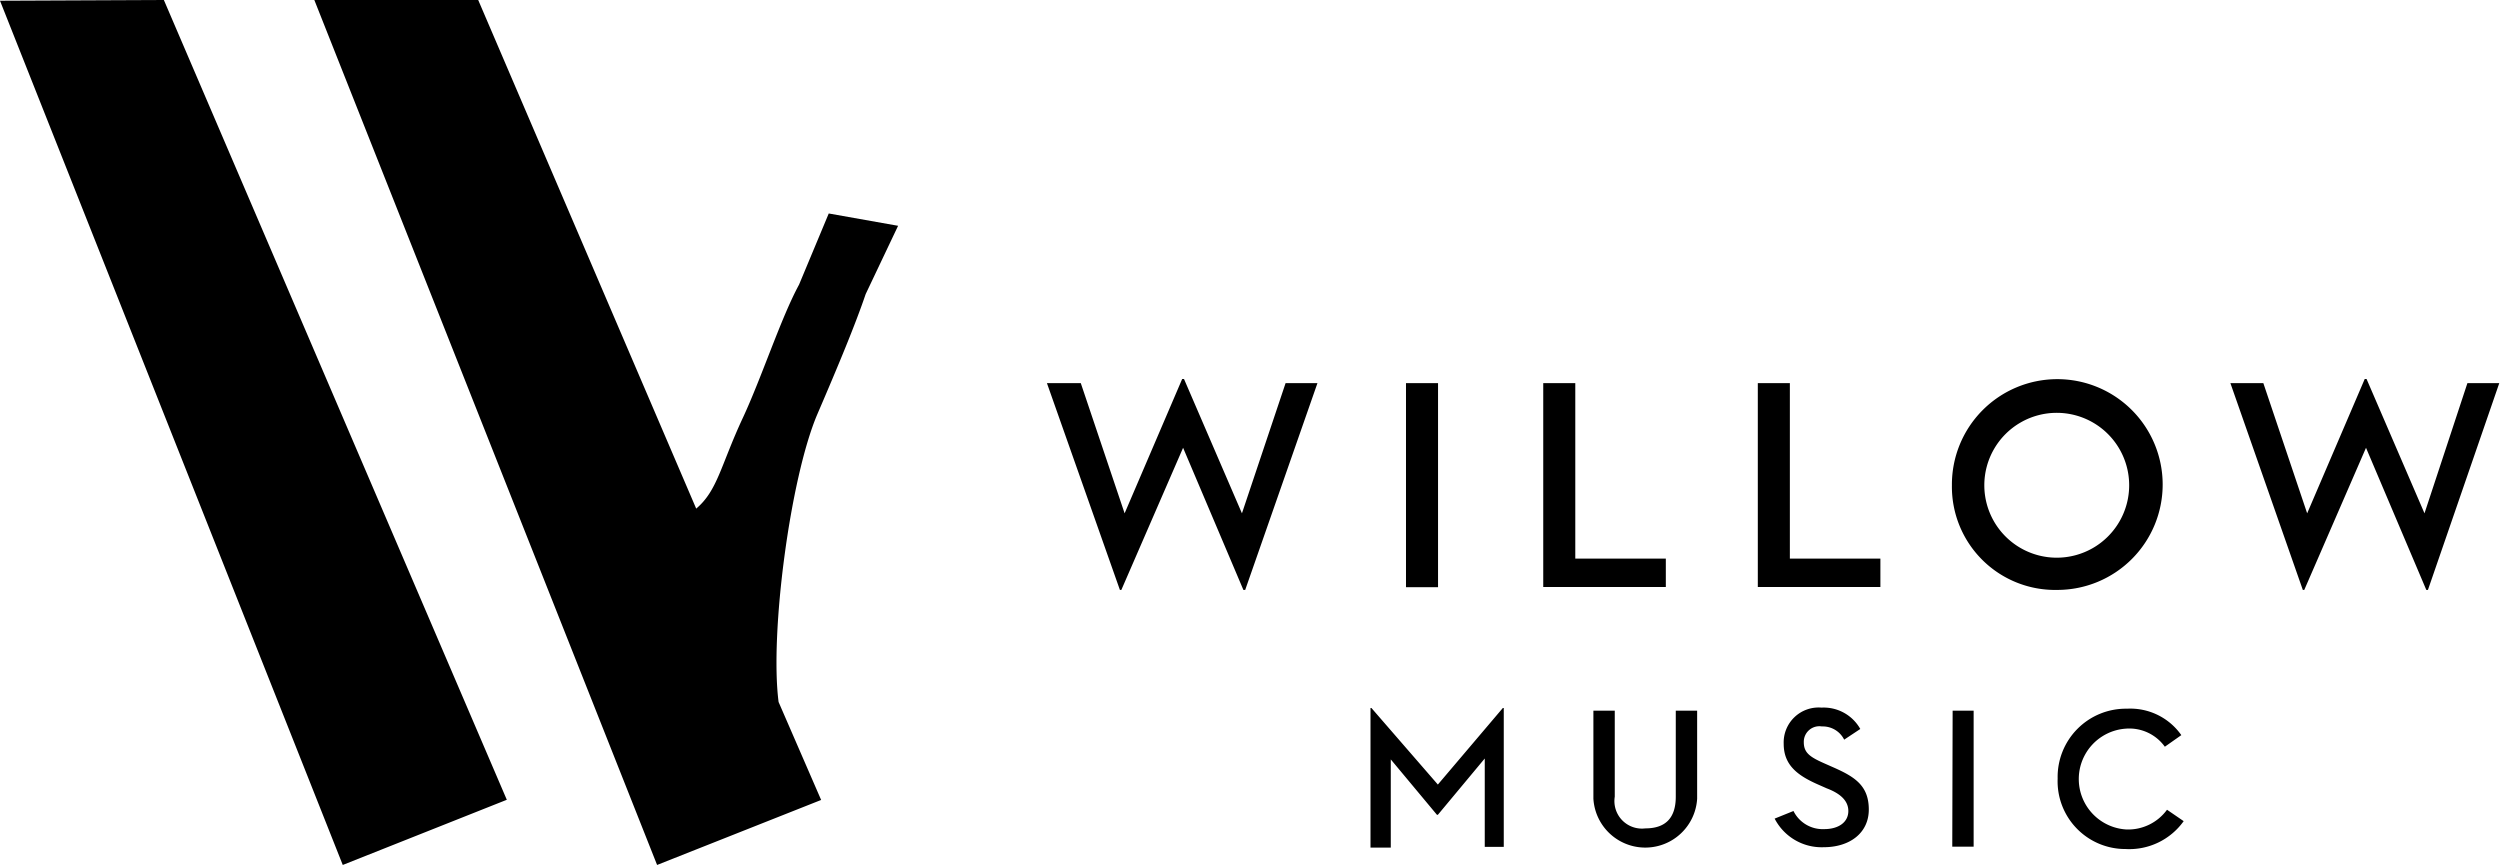 <svg xmlns="http://www.w3.org/2000/svg" viewBox="0 0 138.07 47.77"><defs><style>path,polygon{fill:#000}</style></defs><title>willow_logo</title><g id="Layer_2" data-name="Layer 2"><path d="M18.93 47.77L0 .04 9.05 0l18.94 44.17-9.06 3.6zm28.88-31.53l1.79-3.77-3.83-.68-1.64 3.93c-1 1.84-2.06 5.12-3.11 7.37-1.22 2.62-1.39 4-2.57 5L26.41 0h-9.05l18.93 47.77 9.06-3.59L43 38.77c-.49-3.8.64-12.35 2.13-15.87 1.21-2.81 2.12-5.01 2.68-6.66zm10.01 4.92h1.87l2.42 7.19 3.18-7.42h.1l3.2 7.42L71 21.16h1.76l-3.99 11.42h-.1l-3.33-7.85-3.41 7.85h-.08zm19.83 0h1.77v11.27h-1.77zm7.58 0H87v9.69h5v1.57h-6.77zm11.85 0h1.77v9.69h5v1.57h-6.77zm10.72 5.64a5.82 5.82 0 1 1 5.82 5.78 5.7 5.7 0 0 1-5.82-5.78zm9.79 0a4 4 0 1 0-8 0 4 4 0 1 0 8 0zm5.59-5.64H125l2.42 7.19 3.18-7.42h.1l3.2 7.42 2.37-7.19h1.76l-3.94 11.42H134l-3.33-7.85-3.41 7.85h-.08zM75.69 39.1h.05l3.67 4.23L83 39.1h.05v7.67H82v-4.88L79.41 45h-.05l-2.55-3.06v4.87h-1.12zM88 44.11v-4.86h1.18V44a1.52 1.52 0 0 0 1.69 1.75c1.08 0 1.68-.54 1.68-1.75v-4.75h1.18v4.86a2.87 2.87 0 0 1-5.73 0zm11.05.68a1.8 1.8 0 0 0 1.7 1c.79 0 1.33-.38 1.33-1s-.53-1-1.19-1.25l-.52-.23c-1.1-.49-1.86-1.06-1.86-2.23a1.93 1.93 0 0 1 2.09-2 2.32 2.32 0 0 1 2.14 1.18l-.89.59a1.32 1.32 0 0 0-1.23-.73.86.86 0 0 0-1 .87c0 .6.36.83 1.18 1.19l.52.23c1.14.51 1.89 1 1.89 2.3s-1.06 2.08-2.49 2.08a2.92 2.92 0 0 1-2.71-1.58zm8.79-5.54H109v7.51h-1.18zm5.8 3.75a3.77 3.77 0 0 1 3.83-3.86 3.44 3.44 0 0 1 3 1.46l-.91.64a2.42 2.42 0 0 0-2.13-1 2.79 2.79 0 0 0 0 5.57 2.66 2.66 0 0 0 2.25-1.09l.92.63a3.69 3.69 0 0 1-3.21 1.54 3.74 3.74 0 0 1-3.75-3.89z" id="Layer_1-2" data-name="Layer 1"/></g></svg>